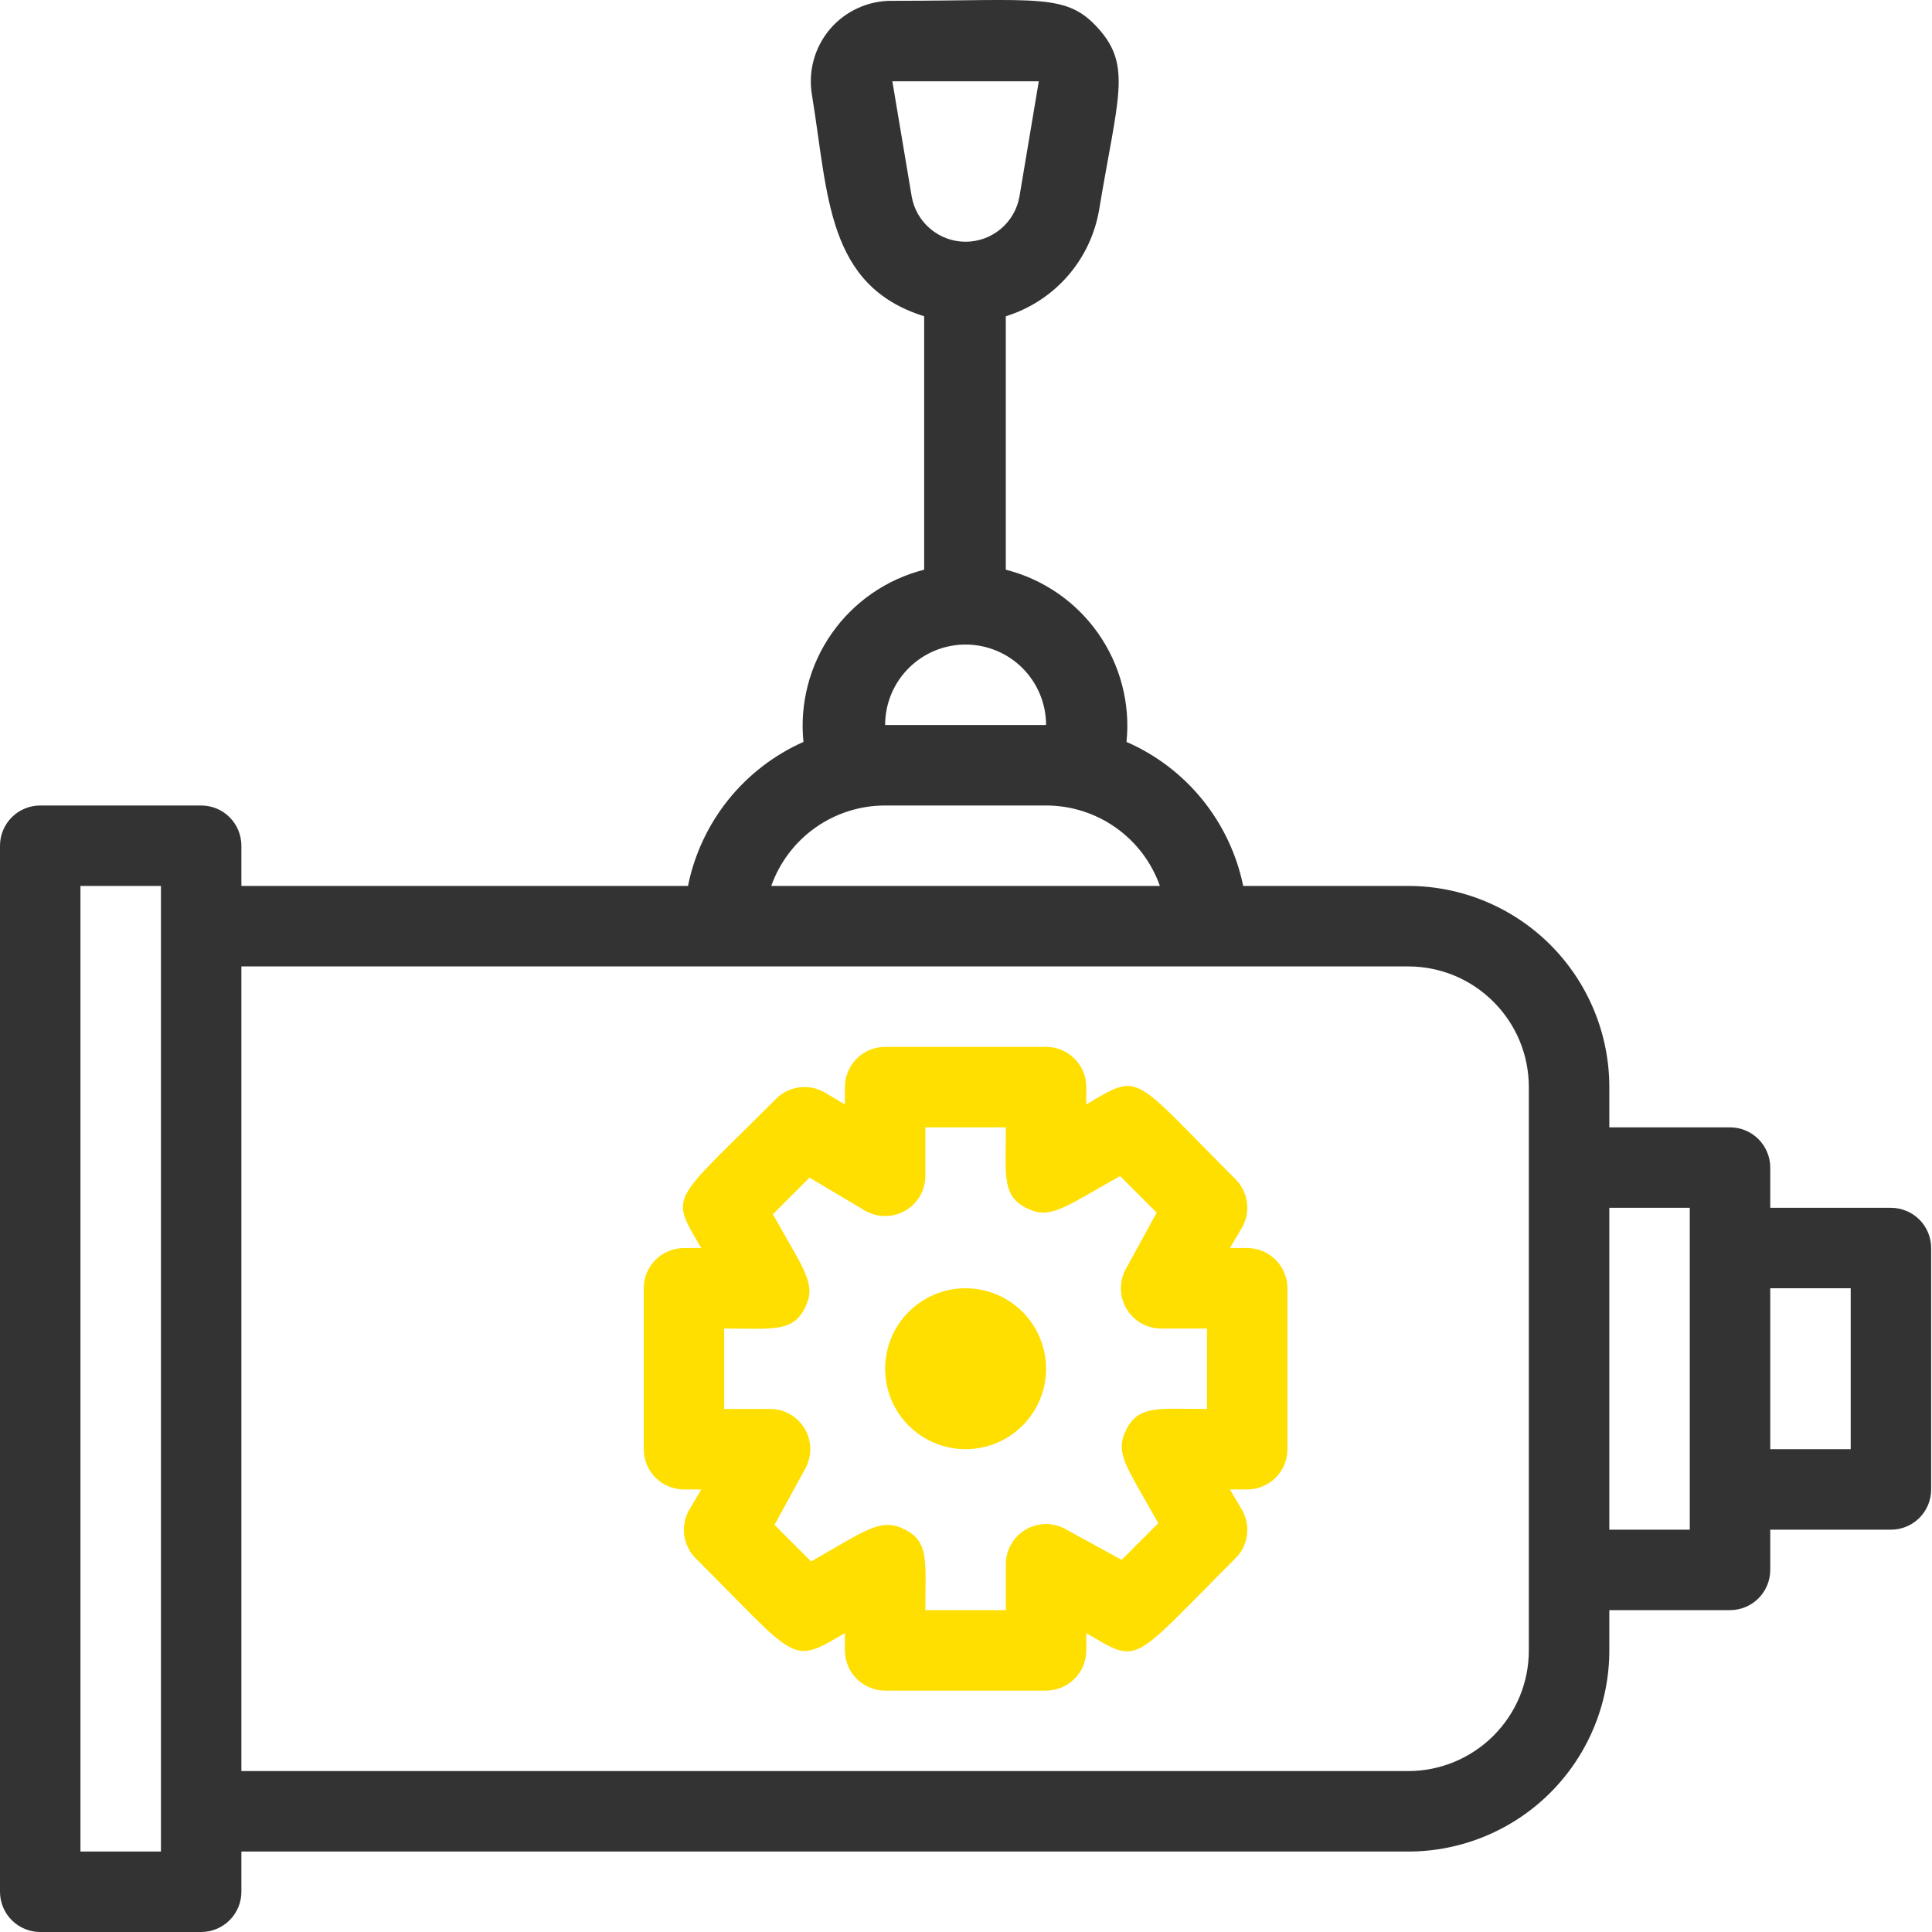 <svg xmlns="http://www.w3.org/2000/svg" fill="none" viewBox="0 0 50 50" height="50" width="50">
<g clip-path="url(#clip0_1_1873)" id="Frame">
<path fill="#333333" d="M48.937 31.258H45.814V30.217C45.814 30.08 45.787 29.945 45.734 29.818C45.682 29.692 45.605 29.577 45.509 29.481C45.412 29.384 45.297 29.307 45.171 29.255C45.045 29.203 44.909 29.176 44.772 29.176H41.649V28.134C41.649 26.754 41.1 25.43 40.124 24.453C39.148 23.477 37.823 22.928 36.443 22.928H32.174C32.006 22.11 31.644 21.345 31.119 20.696C30.593 20.047 29.919 19.534 29.154 19.201C29.255 18.207 28.994 17.21 28.421 16.392C27.847 15.574 26.999 14.989 26.03 14.744V8.185C26.649 7.993 27.202 7.634 27.629 7.147C28.055 6.66 28.338 6.064 28.446 5.425C28.925 2.541 29.29 1.719 28.446 0.761C27.603 -0.197 26.905 0.021 23.094 0.021C22.789 0.017 22.487 0.08 22.209 0.206C21.931 0.331 21.684 0.516 21.485 0.747C21.287 0.979 21.142 1.251 21.06 1.545C20.978 1.839 20.962 2.147 21.012 2.448C21.439 5.051 21.387 7.393 23.917 8.185V14.744C22.948 14.989 22.1 15.574 21.526 16.392C20.953 17.21 20.693 18.207 20.793 19.201C20.034 19.538 19.366 20.053 18.846 20.701C18.326 21.35 17.969 22.114 17.805 22.928H6.247V21.887C6.247 21.75 6.22 21.615 6.168 21.489C6.116 21.362 6.039 21.247 5.942 21.151C5.846 21.054 5.731 20.977 5.605 20.925C5.478 20.873 5.343 20.846 5.206 20.846H1.041C0.904 20.846 0.769 20.873 0.643 20.925C0.516 20.977 0.402 21.054 0.305 21.151C0.208 21.247 0.132 21.362 0.079 21.489C0.027 21.615 -6.4122e-09 21.75 0 21.887L0 48.959C0 49.235 0.11 49.5 0.305 49.695C0.5 49.89 0.765 50 1.041 50H5.206C5.482 50 5.747 49.89 5.942 49.695C6.138 49.5 6.247 49.235 6.247 48.959V47.918H36.443C37.823 47.918 39.148 47.369 40.124 46.393C41.1 45.416 41.649 44.092 41.649 42.712V41.67H44.772C44.909 41.67 45.045 41.643 45.171 41.591C45.297 41.539 45.412 41.462 45.509 41.365C45.605 41.269 45.682 41.154 45.734 41.028C45.787 40.901 45.814 40.766 45.814 40.629V39.588H48.937C49.213 39.588 49.478 39.478 49.674 39.283C49.869 39.088 49.978 38.823 49.978 38.547V32.299C49.978 32.023 49.869 31.758 49.674 31.563C49.478 31.368 49.213 31.258 48.937 31.258ZM23.094 2.104H26.884L26.384 5.082C26.328 5.411 26.156 5.709 25.901 5.923C25.646 6.138 25.323 6.256 24.989 6.256C24.656 6.256 24.333 6.138 24.078 5.923C23.822 5.709 23.651 5.411 23.594 5.082L23.094 2.104ZM24.989 16.681C25.542 16.681 26.071 16.9 26.462 17.291C26.852 17.681 27.072 18.211 27.072 18.763H22.907C22.907 18.211 23.126 17.681 23.517 17.291C23.907 16.9 24.437 16.681 24.989 16.681ZM22.907 20.846H27.072C27.718 20.846 28.348 21.046 28.876 21.419C29.404 21.792 29.803 22.319 30.018 22.928H19.96C20.176 22.319 20.575 21.792 21.102 21.419C21.63 21.046 22.261 20.846 22.907 20.846ZM4.165 47.918H2.082V22.928H4.165V47.918ZM39.566 42.712C39.566 43.122 39.486 43.528 39.329 43.907C39.172 44.286 38.941 44.63 38.651 44.92C38.361 45.21 38.017 45.44 37.638 45.597C37.259 45.754 36.853 45.835 36.443 45.835H6.247V25.011H36.443C36.853 25.011 37.259 25.091 37.638 25.248C38.017 25.405 38.361 25.636 38.651 25.926C38.941 26.216 39.172 26.56 39.329 26.939C39.486 27.318 39.566 27.724 39.566 28.134V42.712ZM43.731 39.588H41.649V31.258H43.731V39.588ZM47.896 37.505H45.814V33.34H47.896V37.505Z" id="Vector"></path>
<path fill="#FFDF00" d="M32.278 32.299H31.83L32.132 31.789C32.251 31.59 32.301 31.357 32.272 31.127C32.244 30.897 32.14 30.683 31.976 30.519C29.258 27.801 29.54 27.739 28.113 28.582V28.134C28.113 27.858 28.003 27.593 27.808 27.398C27.613 27.203 27.348 27.093 27.072 27.093H22.907C22.631 27.093 22.366 27.203 22.171 27.398C21.976 27.593 21.866 27.858 21.866 28.134V28.582L21.356 28.28C21.157 28.161 20.924 28.112 20.694 28.14C20.463 28.168 20.249 28.273 20.085 28.436C17.357 31.175 17.316 30.883 18.149 32.299H17.701C17.564 32.299 17.429 32.326 17.302 32.379C17.176 32.431 17.061 32.508 16.965 32.604C16.868 32.701 16.791 32.816 16.739 32.942C16.687 33.068 16.66 33.204 16.66 33.34V37.505C16.66 37.642 16.687 37.778 16.739 37.904C16.791 38.03 16.868 38.145 16.965 38.242C17.061 38.338 17.176 38.415 17.302 38.467C17.429 38.52 17.564 38.547 17.701 38.547H18.149L17.847 39.057C17.728 39.256 17.678 39.489 17.706 39.719C17.735 39.949 17.839 40.163 18.003 40.327C20.679 43.003 20.45 43.097 21.866 42.264V42.711C21.866 42.848 21.893 42.984 21.945 43.11C21.997 43.236 22.074 43.351 22.171 43.448C22.267 43.544 22.382 43.621 22.509 43.673C22.635 43.726 22.77 43.753 22.907 43.753H27.072C27.209 43.753 27.344 43.726 27.47 43.673C27.597 43.621 27.711 43.544 27.808 43.448C27.905 43.351 27.982 43.236 28.034 43.11C28.086 42.984 28.113 42.848 28.113 42.711V42.264C29.508 43.086 29.238 43.065 31.976 40.327C32.14 40.163 32.244 39.949 32.272 39.719C32.301 39.489 32.251 39.256 32.132 39.057L31.83 38.547H32.278C32.415 38.547 32.55 38.52 32.676 38.467C32.803 38.415 32.917 38.338 33.014 38.242C33.111 38.145 33.188 38.03 33.24 37.904C33.292 37.778 33.319 37.642 33.319 37.505V33.34C33.319 33.204 33.292 33.068 33.24 32.942C33.188 32.816 33.111 32.701 33.014 32.604C32.917 32.508 32.803 32.431 32.676 32.379C32.55 32.326 32.415 32.299 32.278 32.299ZM31.237 36.464C29.987 36.464 29.477 36.36 29.154 36.985C28.831 37.609 29.154 37.943 29.977 39.421L29.029 40.369L27.603 39.588C27.444 39.494 27.263 39.443 27.078 39.442C26.894 39.441 26.712 39.489 26.552 39.581C26.392 39.673 26.259 39.806 26.168 39.967C26.076 40.127 26.029 40.309 26.031 40.494V41.67H23.948C23.948 40.421 24.052 39.91 23.428 39.588C22.803 39.265 22.438 39.588 20.991 40.41L20.044 39.463L20.825 38.036C20.917 37.88 20.967 37.703 20.97 37.522C20.973 37.341 20.929 37.162 20.842 37.003C20.754 36.844 20.627 36.711 20.473 36.617C20.318 36.522 20.142 36.469 19.96 36.464H18.742V34.382C19.992 34.382 20.502 34.486 20.825 33.861C21.147 33.236 20.825 32.903 20.002 31.425L20.95 30.477L22.334 31.3C22.494 31.405 22.679 31.464 22.87 31.471C23.061 31.478 23.251 31.432 23.417 31.338C23.584 31.245 23.722 31.107 23.815 30.941C23.909 30.774 23.955 30.585 23.948 30.394V29.176H26.031C26.031 30.425 25.927 30.935 26.551 31.258C27.176 31.581 27.52 31.258 28.988 30.436L29.935 31.383L29.154 32.809C29.062 32.965 29.012 33.142 29.009 33.324C29.006 33.505 29.05 33.684 29.137 33.843C29.224 34.001 29.352 34.135 29.506 34.229C29.661 34.324 29.837 34.376 30.018 34.382H31.237V36.464Z" id="Vector_2"></path>
<path fill="#FFDF00" d="M22.907 35.423C22.907 35.975 23.126 36.505 23.517 36.895C23.907 37.286 24.437 37.505 24.989 37.505C25.541 37.505 26.071 37.286 26.462 36.895C26.852 36.505 27.072 35.975 27.072 35.423C27.072 34.871 26.852 34.341 26.462 33.95C26.071 33.56 25.541 33.34 24.989 33.34C24.437 33.34 23.907 33.56 23.517 33.95C23.126 34.341 22.907 34.871 22.907 35.423Z" id="Vector_3"></path>
</g>
<defs>
<clipPath id="clip0_1_1873">
<rect fill="white" height="50" width="50"></rect>
</clipPath>
</defs>
</svg>
